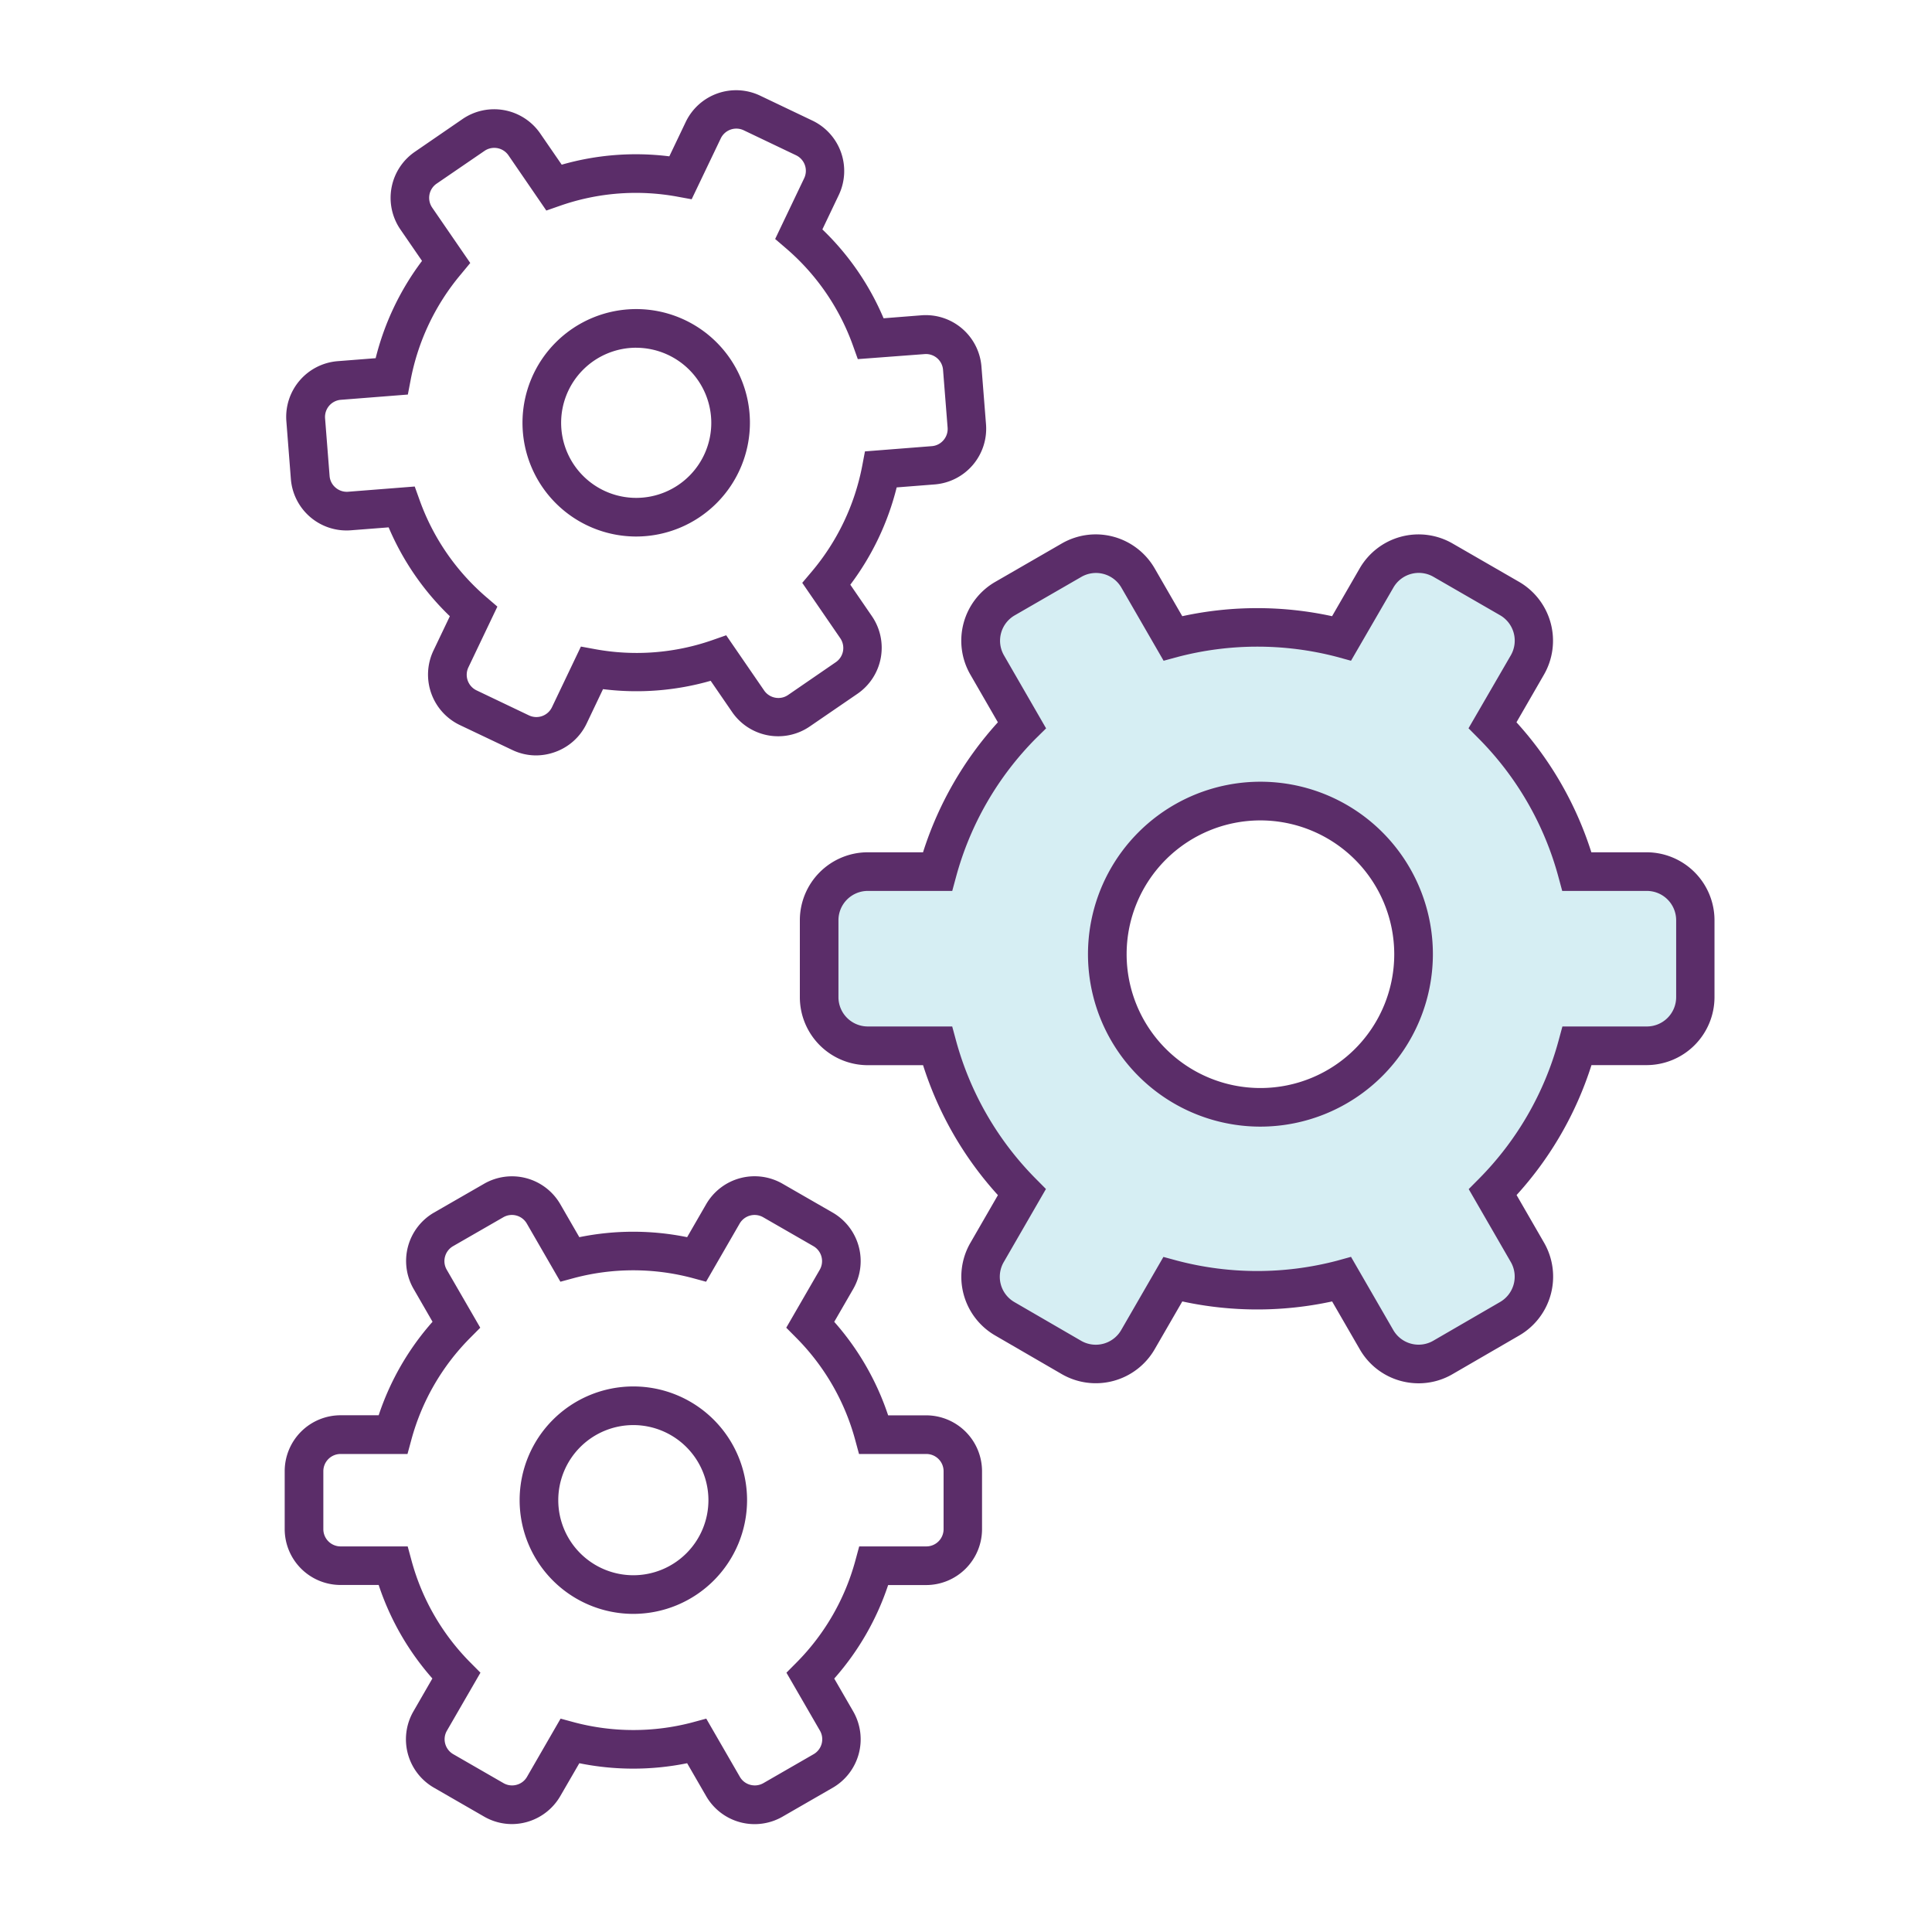 <svg id="Icons" xmlns="http://www.w3.org/2000/svg" viewBox="0 0 500 500"><defs><style>.cls-2{fill:#5b2d69}</style></defs><path d="M426.15 225.57h-18a85.34 85.34 0 0 0-21.84-37.9l9-15.58a12.58 12.58 0 0 0-4.6-17.19l-17.25-10a12.58 12.58 0 0 0-17.19 4.6l-9 15.63a86.06 86.06 0 0 0-43.7 0l-9-15.63a12.58 12.58 0 0 0-17.27-4.5l-17.24 10a12.58 12.58 0 0 0-4.61 17.19l9 15.58a85.43 85.43 0 0 0-21.84 37.9h-18A12.59 12.59 0 0 0 212 238.15v19.92a12.59 12.59 0 0 0 12.59 12.58h18a85.43 85.43 0 0 0 21.84 37.9l-9 15.57a12.58 12.58 0 0 0 4.61 17.19l17.24 10a12.58 12.58 0 0 0 17.19-4.61l9-15.62a86.06 86.06 0 0 0 43.7 0l9 15.62a12.58 12.58 0 0 0 17.19 4.61l17.25-10a12.58 12.58 0 0 0 4.6-17.19l-9-15.57a85.34 85.34 0 0 0 21.84-37.9h18a12.59 12.59 0 0 0 12.59-12.58v-19.92a12.59 12.59 0 0 0-12.49-12.58zm-99.95 61A39.63 39.63 0 1 1 365.83 247a39.63 39.63 0 0 1-39.63 39.57z" fill="#d6eef3"/><path class="cls-2" d="M132.49 472.07a14.44 14.44 0 0 1-7.21-1.94l-13-7.49a14.45 14.45 0 0 1-5.28-19.75l4.9-8.5a69.61 69.61 0 0 1-13.9-24.2h-9.86a14.47 14.47 0 0 1-14.46-14.46v-15a14.47 14.47 0 0 1 14.46-14.46H98a69.52 69.52 0 0 1 13.94-24.2l-4.9-8.5a14.46 14.46 0 0 1 5.29-19.76l13-7.48a14.45 14.45 0 0 1 19.67 5.31l4.93 8.54a69.71 69.71 0 0 1 27.9 0l4.93-8.54a14.48 14.48 0 0 1 19.76-5.29l13 7.48a14.49 14.49 0 0 1 5.29 19.76l-4.91 8.5a69.55 69.55 0 0 1 13.95 24.2h9.84a14.48 14.48 0 0 1 14.46 14.46v15a14.48 14.48 0 0 1-14.46 14.46h-9.84a69.64 69.64 0 0 1-13.95 24.2l4.91 8.5a14.48 14.48 0 0 1-5.29 19.75l-13 7.49a14.47 14.47 0 0 1-19.76-5.3l-4.93-8.53a70.08 70.08 0 0 1-27.9 0l-4.93 8.51a14.51 14.51 0 0 1-12.54 7.24zm-44.35-95.78a4.46 4.46 0 0 0-4.46 4.46v15a4.47 4.47 0 0 0 4.46 4.46h17.37l1 3.69a59.46 59.46 0 0 0 15.14 26.28l2.69 2.71-8.67 15a4.39 4.39 0 0 0-.45 3.38 4.46 4.46 0 0 0 2.08 2.71l13 7.49a4.44 4.44 0 0 0 3.38.44 4.39 4.39 0 0 0 2.71-2.07l8.69-15.06 3.69 1a59.9 59.9 0 0 0 30.32 0l3.69-1 8.69 15.05a4.39 4.39 0 0 0 2.71 2.08 4.47 4.47 0 0 0 3.39-.44l13-7.49a4.46 4.46 0 0 0 1.63-6.09l-8.67-15 2.69-2.71a59.56 59.56 0 0 0 15.14-26.28l1-3.69h17.38a4.47 4.47 0 0 0 4.46-4.46v-15a4.46 4.46 0 0 0-4.46-4.46h-17.43l-1-3.69a59.5 59.5 0 0 0-15.14-26.28l-2.69-2.71 8.67-15a4.47 4.47 0 0 0-1.63-6.1l-13-7.48a4.47 4.47 0 0 0-6.1 1.63l-8.69 15.05-3.69-1a59.68 59.68 0 0 0-30.32 0l-3.69 1-8.69-15.05a4.45 4.45 0 0 0-6.09-1.63l-13 7.48a4.46 4.46 0 0 0-2.08 2.71 4.42 4.42 0 0 0 .45 3.39l8.67 15-2.69 2.71a59.41 59.41 0 0 0-15.14 26.28l-1 3.69zM138.77 195.5a14.29 14.29 0 0 1-6.22-1.42L119 187.64a14.47 14.47 0 0 1-6.82-19.28l4.24-8.88a69.67 69.67 0 0 1-15.84-23l-9.78.76A14.45 14.45 0 0 1 75.28 124l-1.17-15a14.47 14.47 0 0 1 13.28-15.53l9.83-.77a69.85 69.85 0 0 1 12-25.18l-5.59-8.13a14.45 14.45 0 0 1 3.73-20.1l12.34-8.48a14.48 14.48 0 0 1 20.11 3.73l5.56 8.08a69.63 69.63 0 0 1 27.85-2.16l4.24-8.88a14.45 14.45 0 0 1 19.27-6.82l13.52 6.45a14.45 14.45 0 0 1 6.82 19.27l-4.24 8.89a69.27 69.27 0 0 1 15.84 23l9.79-.77A14.46 14.46 0 0 1 254 94.89l1.18 14.93a14.47 14.47 0 0 1-13.29 15.55l-9.83.77a69.92 69.92 0 0 1-12 25.18l5.58 8.13a14.45 14.45 0 0 1-3.73 20.1L209.58 188a14.46 14.46 0 0 1-20.11-3.73l-5.55-8.08a69.7 69.7 0 0 1-27.86 2.16l-4.23 8.88a14.4 14.4 0 0 1-8.23 7.41 14.69 14.69 0 0 1-4.83.86zm-31.44-69.59l1.29 3.59a59.54 59.54 0 0 0 17.2 25l2.9 2.49-7.48 15.68a4.47 4.47 0 0 0 2.1 6l13.51 6.45a4.47 4.47 0 0 0 6-2.1l7.49-15.69 3.76.69a59.52 59.52 0 0 0 30.24-2.35l3.6-1.26 9.82 14.29a4.46 4.46 0 0 0 2.87 1.86 4.41 4.41 0 0 0 3.34-.71l12.34-8.48a4.44 4.44 0 0 0 1.86-2.86 4.49 4.49 0 0 0-.71-3.34l-9.84-14.33 2.46-2.91a59.92 59.92 0 0 0 13.06-27.36l.71-3.75 17.33-1.36a4.39 4.39 0 0 0 3-1.55 4.43 4.43 0 0 0 1.06-3.25l-1.18-14.93a4.43 4.43 0 0 0-4.79-4.09L222 92.94l-1.29-3.6a59.57 59.57 0 0 0-17.2-25l-2.9-2.49 7.49-15.68a4.46 4.46 0 0 0-2.11-6l-13.51-6.45a4.46 4.46 0 0 0-5.95 2.11L179 51.57l-3.77-.69A59.48 59.48 0 0 0 145 53.23l-3.61 1.26-9.8-14.29a4.46 4.46 0 0 0-6.2-1.15L113 47.53a4.44 4.44 0 0 0-1.86 2.86 4.49 4.49 0 0 0 .71 3.34l9.85 14.33-2.43 2.94a59.85 59.85 0 0 0-13 27.36l-.72 3.75-17.33 1.36a4.45 4.45 0 0 0-4.09 4.8l1.17 14.93a4.39 4.39 0 0 0 1.55 3 4.45 4.45 0 0 0 3.15 1.07z"/><path class="cls-2" d="M164.65 138.85a29.43 29.43 0 1 1 29.43-29.43 29.46 29.46 0 0 1-29.43 29.43zm0-48.86a19.43 19.43 0 1 0 19.43 19.43A19.46 19.46 0 0 0 164.65 90zM163.91 417.67a29.43 29.43 0 1 1 29.43-29.43 29.46 29.46 0 0 1-29.43 29.43zm0-48.86a19.43 19.43 0 1 0 19.43 19.43 19.45 19.45 0 0 0-19.43-19.43zM367.16 358a18 18 0 0 1-4.58-.6 17.5 17.5 0 0 1-10.67-8.2l-7.16-12.39a91.48 91.48 0 0 1-38.77 0l-7.16 12.39a17.6 17.6 0 0 1-24 6.44l-17.24-10a17.57 17.57 0 0 1-6.44-24l7.12-12.34a90.87 90.87 0 0 1-19.37-33.63h-14.31a17.61 17.61 0 0 1-17.58-17.6v-19.92a17.6 17.6 0 0 1 17.59-17.58h14.29a91 91 0 0 1 19.37-33.64l-7.12-12.34a17.57 17.57 0 0 1 6.44-24l17.24-9.95a17.6 17.6 0 0 1 24 6.43l7.16 12.4a91.16 91.16 0 0 1 38.77 0l7.16-12.4a17.61 17.61 0 0 1 24-6.43l17.25 9.95a17.61 17.61 0 0 1 6.43 24l-7.12 12.34a90.88 90.88 0 0 1 19.38 33.64h14.28a17.6 17.6 0 0 1 17.59 17.58v19.92a17.61 17.61 0 0 1-17.59 17.58h-14.25a90.76 90.76 0 0 1-19.38 33.63l7.12 12.34a17.61 17.61 0 0 1-6.43 24l-17.25 10a17.44 17.44 0 0 1-8.77 2.38zm-17.52-32.73l10.93 18.93a7.57 7.57 0 0 0 10.36 2.78l17.25-10a7.59 7.59 0 0 0 2.82-10.36l-10.9-18.88 2.69-2.71a80.75 80.75 0 0 0 20.56-35.69l1-3.69h21.85a7.59 7.59 0 0 0 7.59-7.58v-19.92a7.59 7.59 0 0 0-7.59-7.58h-21.9l-1-3.69a80.64 80.64 0 0 0-20.56-35.69l-2.69-2.71L391 169.59a7.6 7.6 0 0 0-2.77-10.36l-17.25-9.95a7.59 7.59 0 0 0-10.36 2.77L349.64 171l-3.64-1a81.35 81.35 0 0 0-41.17 0l-3.69 1-10.93-18.93a7.59 7.59 0 0 0-10.36-2.77l-17.24 9.95a7.58 7.58 0 0 0-2.78 10.36l10.9 18.89-2.73 2.69a80.83 80.83 0 0 0-20.56 35.69l-1 3.69h-21.86a7.6 7.6 0 0 0-7.59 7.58v19.92a7.6 7.6 0 0 0 7.59 7.58h21.85l1 3.69A80.94 80.94 0 0 0 268 305l2.69 2.71-10.9 18.88a7.57 7.57 0 0 0 2.77 10.41l17.24 10a7.59 7.59 0 0 0 10.36-2.78l10.93-18.93 3.69 1a81.35 81.35 0 0 0 41.17 0zm-23.44-33.7A44.63 44.63 0 1 1 370.83 247a44.68 44.68 0 0 1-44.63 44.57zm0-79.25A34.63 34.63 0 1 0 360.83 247a34.67 34.67 0 0 0-34.63-34.68z"/></svg>